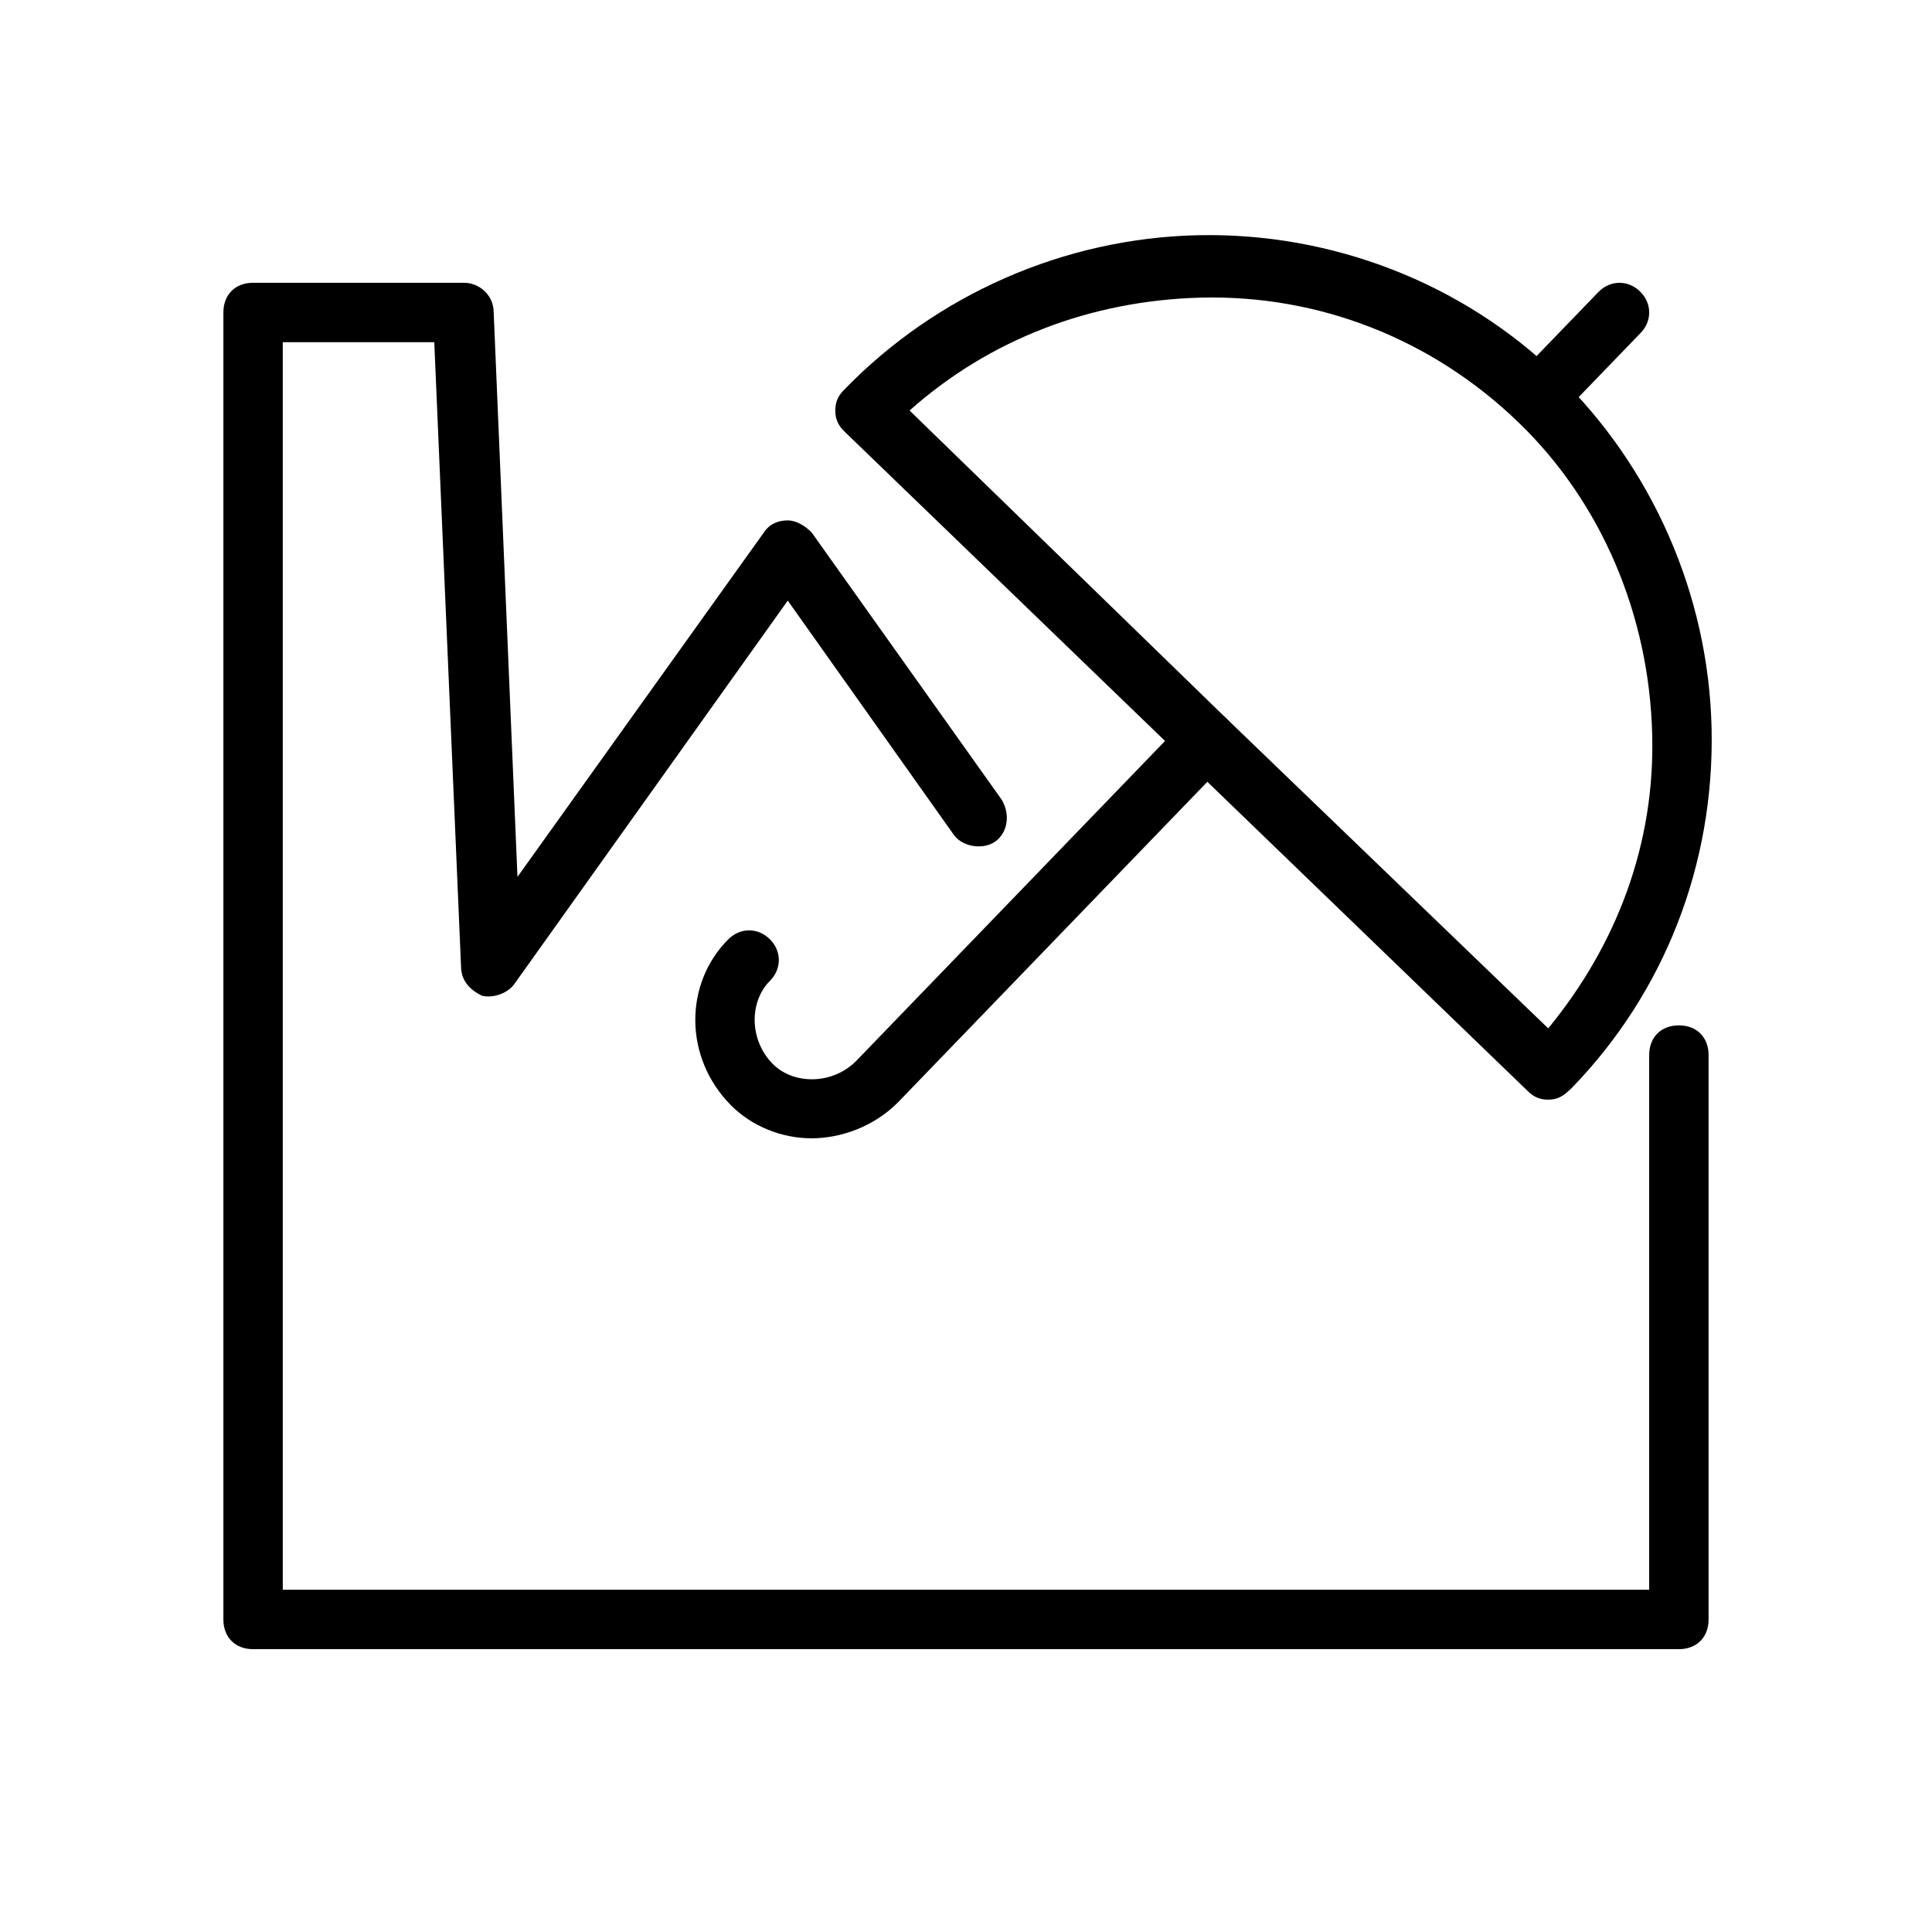 <?xml version="1.0" encoding="UTF-8"?>
<!-- Uploaded to: SVG Repo, www.svgrepo.com, Generator: SVG Repo Mixer Tools -->
<svg fill="#000000" width="800px" height="800px" version="1.1" viewBox="144 144 512 512" xmlns="http://www.w3.org/2000/svg">
 <g>
  <path d="m588.93 581.05h-377.86c-4.723 0-7.871-3.148-7.871-7.871v-346.37c0-4.723 3.148-7.871 7.871-7.871h55.891c3.938 0 7.871 3.148 7.871 7.871l6.301 149.57 65.336-91.316c1.574-2.363 3.938-3.148 6.297-3.148 2.363 0 4.723 1.574 6.297 3.148l50.383 70.848c2.363 3.938 1.574 8.66-1.574 11.02-3.148 2.363-8.66 1.574-11.02-1.574l-44.086-62.188-72.422 101.55c-1.574 2.363-5.512 3.938-8.66 3.148-3.148-1.574-5.508-3.938-5.508-7.871l-7.086-165.31h-40.148v330.62h362.11v-141.7c0-4.723 3.148-7.871 7.871-7.871 4.723 0 7.871 3.148 7.871 7.871v149.57c0.004 4.723-3.148 7.871-7.871 7.871z"/>
  <path d="m554.29 435.42c-2.363 0-3.938-0.789-5.512-2.363l-181.05-174.76c-1.574-1.574-2.363-3.148-2.363-5.512 0-2.363 0.789-3.938 2.363-5.512 24.402-25.191 58.254-40.148 93.676-40.934 35.426-0.789 70.062 12.594 95.25 37 25.191 24.402 40.148 58.254 40.934 93.676 0.789 36.211-12.594 70.062-37 95.25-2.356 2.367-3.93 3.152-6.293 3.152zm-85.016-100.76 85.02 81.867c18.105-22.043 28.34-48.805 27.551-77.934-0.789-31.488-13.383-61.402-35.426-82.656-22.828-22.043-52.742-33.852-84.23-33.062-29.125 0.789-55.891 11.02-77.145 29.914z"/>
  <path d="m551.14 257.52c-2.363 0-3.938-0.789-5.512-2.363-3.148-3.148-3.148-7.871 0-11.02l22.043-22.828c3.148-3.148 7.871-3.148 11.02 0 3.148 3.148 3.148 7.871 0 11.02l-22.043 22.828c-1.57 1.574-3.144 2.363-5.508 2.363z"/>
  <path d="m359.06 445.66c-7.871 0-15.742-3.148-21.254-8.66-12.594-12.594-12.594-32.273-0.789-44.082 3.148-3.148 7.871-3.148 11.02 0 3.148 3.148 3.148 7.871 0 11.02-5.512 5.512-5.512 15.742 0.789 22.043 5.512 5.512 15.742 5.512 22.043-0.789l87.379-90.527c3.148-3.148 7.871-3.148 11.02 0 3.148 3.148 3.148 7.871 0 11.02l-87.375 90.531c-6.301 6.297-14.957 9.445-22.832 9.445z"/>
 </g>
</svg>